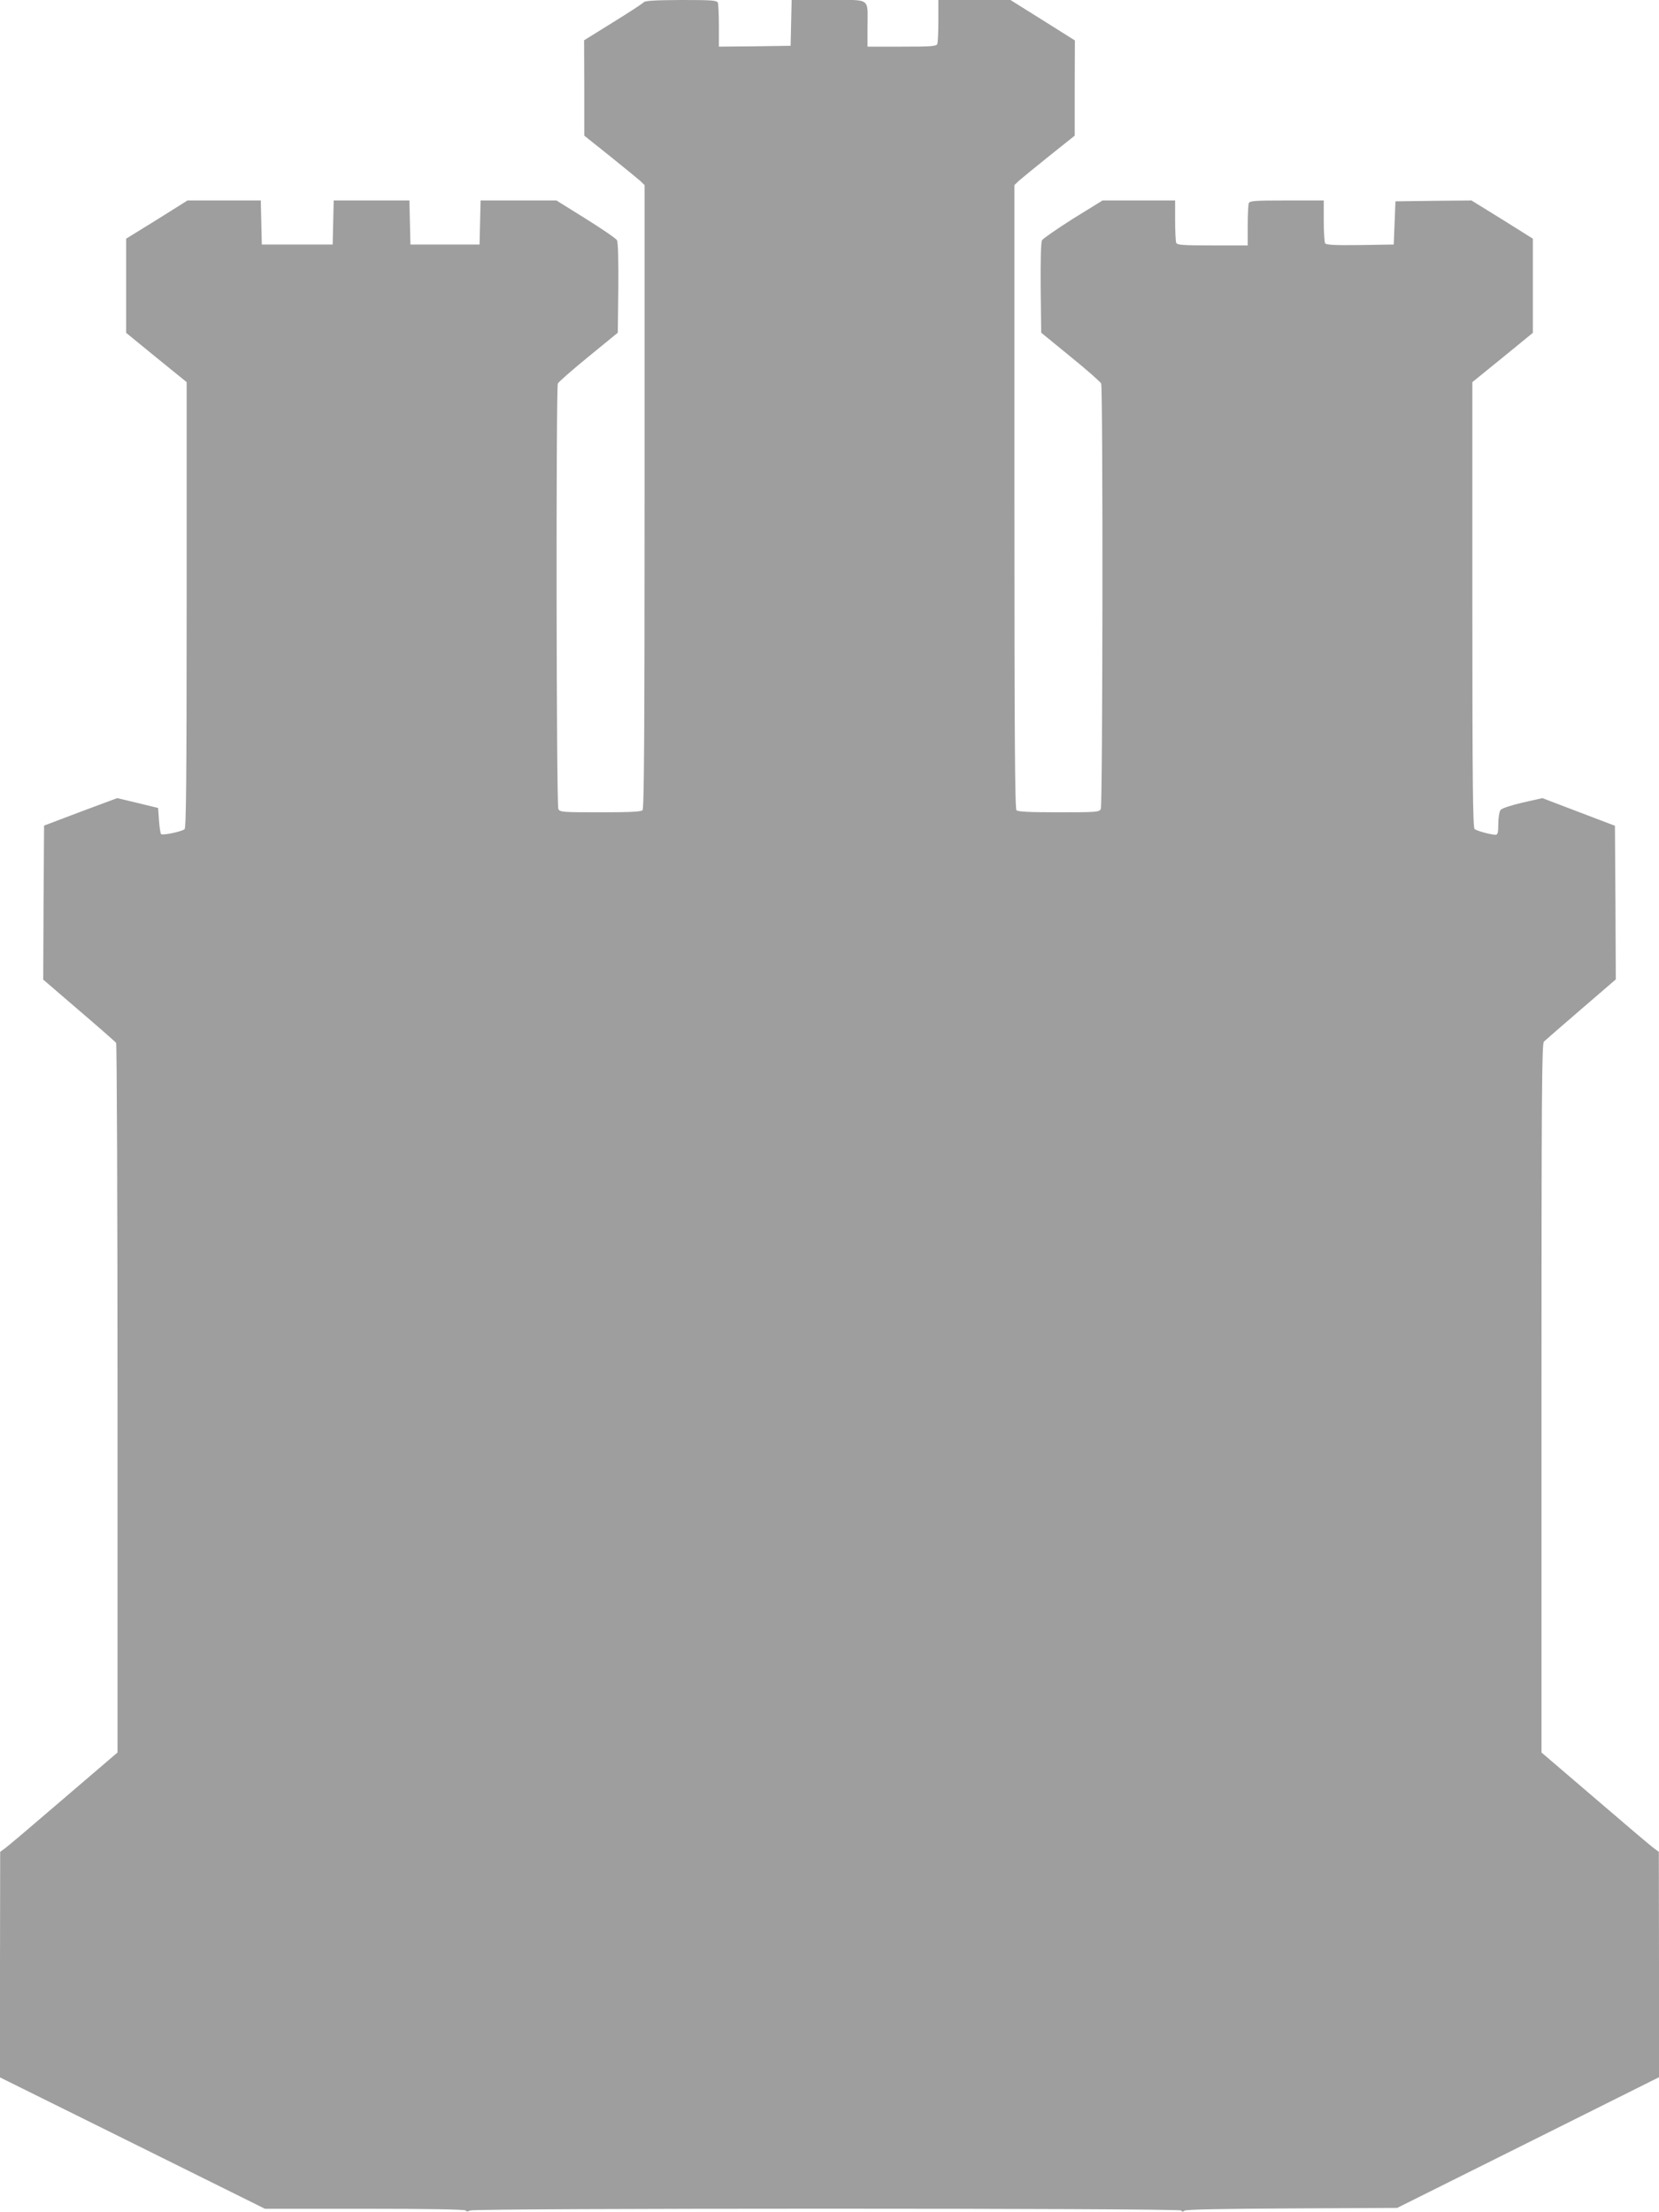 <?xml version="1.0" standalone="no"?>
<!DOCTYPE svg PUBLIC "-//W3C//DTD SVG 20010904//EN"
 "http://www.w3.org/TR/2001/REC-SVG-20010904/DTD/svg10.dtd">
<svg version="1.0" xmlns="http://www.w3.org/2000/svg"
 width="960pt" height="1280pt" viewBox="0 0 960 1280"
 preserveAspectRatio="xMidYMid meet">
<g transform="translate(0,1280) scale(0.1,-0.1)"
fill="#9e9e9e" stroke="none">
<path d="M3724 12786 c-6 -7 -86 -59 -178 -116 l-166 -103 1 -276 0 -276 148
-118 c81 -65 160 -130 175 -143 l26 -25 0 -1802 c0 -1389 -3 -1806 -12 -1815
-9 -9 -77 -12 -245 -12 -217 0 -233 1 -242 19 -12 21 -14 2435 -3 2462 4 9 84
79 177 155 l170 139 3 258 c1 160 -1 265 -8 277 -5 10 -87 66 -180 124 l-170
106 -220 0 -219 0 -3 -127 -3 -128 -200 0 -200 0 -3 128 -3 127 -219 0 -219 0
-3 -127 -3 -128 -205 0 -205 0 -3 128 -3 127 -212 0 -212 0 -177 -111 -178
-110 0 -273 0 -272 175 -143 175 -142 0 -1288 c0 -1019 -3 -1291 -12 -1299
-18 -14 -127 -37 -136 -28 -4 4 -9 40 -12 79 l-5 72 -119 29 -118 28 -212 -79
-211 -80 -3 -446 -2 -445 207 -178 c115 -98 211 -183 215 -188 4 -6 8 -932 8
-2058 l0 -2048 -313 -268 c-171 -147 -324 -277 -339 -287 l-27 -20 -1 -652 0
-653 767 -380 766 -380 578 0 c375 0 580 -4 584 -10 4 -7 12 -7 25 0 27 14
4106 14 4115 0 5 -8 11 -8 19 -1 8 7 224 11 622 13 l609 3 758 378 757 378 0
652 -1 652 -27 20 c-15 10 -168 140 -339 287 l-313 268 0 2050 c0 1761 2 2051
14 2063 8 8 105 92 215 187 l201 173 -2 445 -3 444 -210 80 -210 80 -115 -26
c-71 -17 -120 -33 -127 -43 -7 -9 -13 -45 -13 -80 0 -50 -3 -63 -16 -63 -25 0
-108 22 -121 33 -10 7 -13 279 -13 1298 l0 1288 175 142 175 143 0 272 0 273
-177 111 -178 110 -220 -2 -220 -3 -5 -125 -5 -125 -194 -3 c-149 -2 -196 1
-203 10 -4 7 -8 66 -8 131 l0 117 -214 0 c-186 0 -215 -2 -220 -16 -3 -9 -6
-67 -6 -130 l0 -114 -204 0 c-177 0 -205 2 -210 16 -3 9 -6 67 -6 130 l0 114
-210 0 -210 0 -170 -105 c-93 -59 -174 -115 -180 -125 -7 -12 -9 -115 -8 -277
l3 -258 170 -139 c94 -76 173 -146 177 -155 11 -27 9 -2440 -2 -2462 -10 -18
-24 -19 -243 -19 -168 0 -236 3 -245 12 -9 9 -12 426 -12 1815 l0 1802 26 25
c15 13 94 78 175 143 l148 118 0 276 1 275 -186 117 -187 117 -208 0 -209 0 0
-119 c0 -66 -3 -126 -6 -135 -5 -14 -33 -16 -205 -16 l-199 0 0 113 c0 174 25
157 -226 157 l-213 0 -3 -132 -3 -133 -207 -3 -208 -2 0 119 c0 66 -3 126 -6
135 -5 14 -33 16 -213 16 -155 -1 -209 -4 -217 -14z"/>
</g>
</svg>
